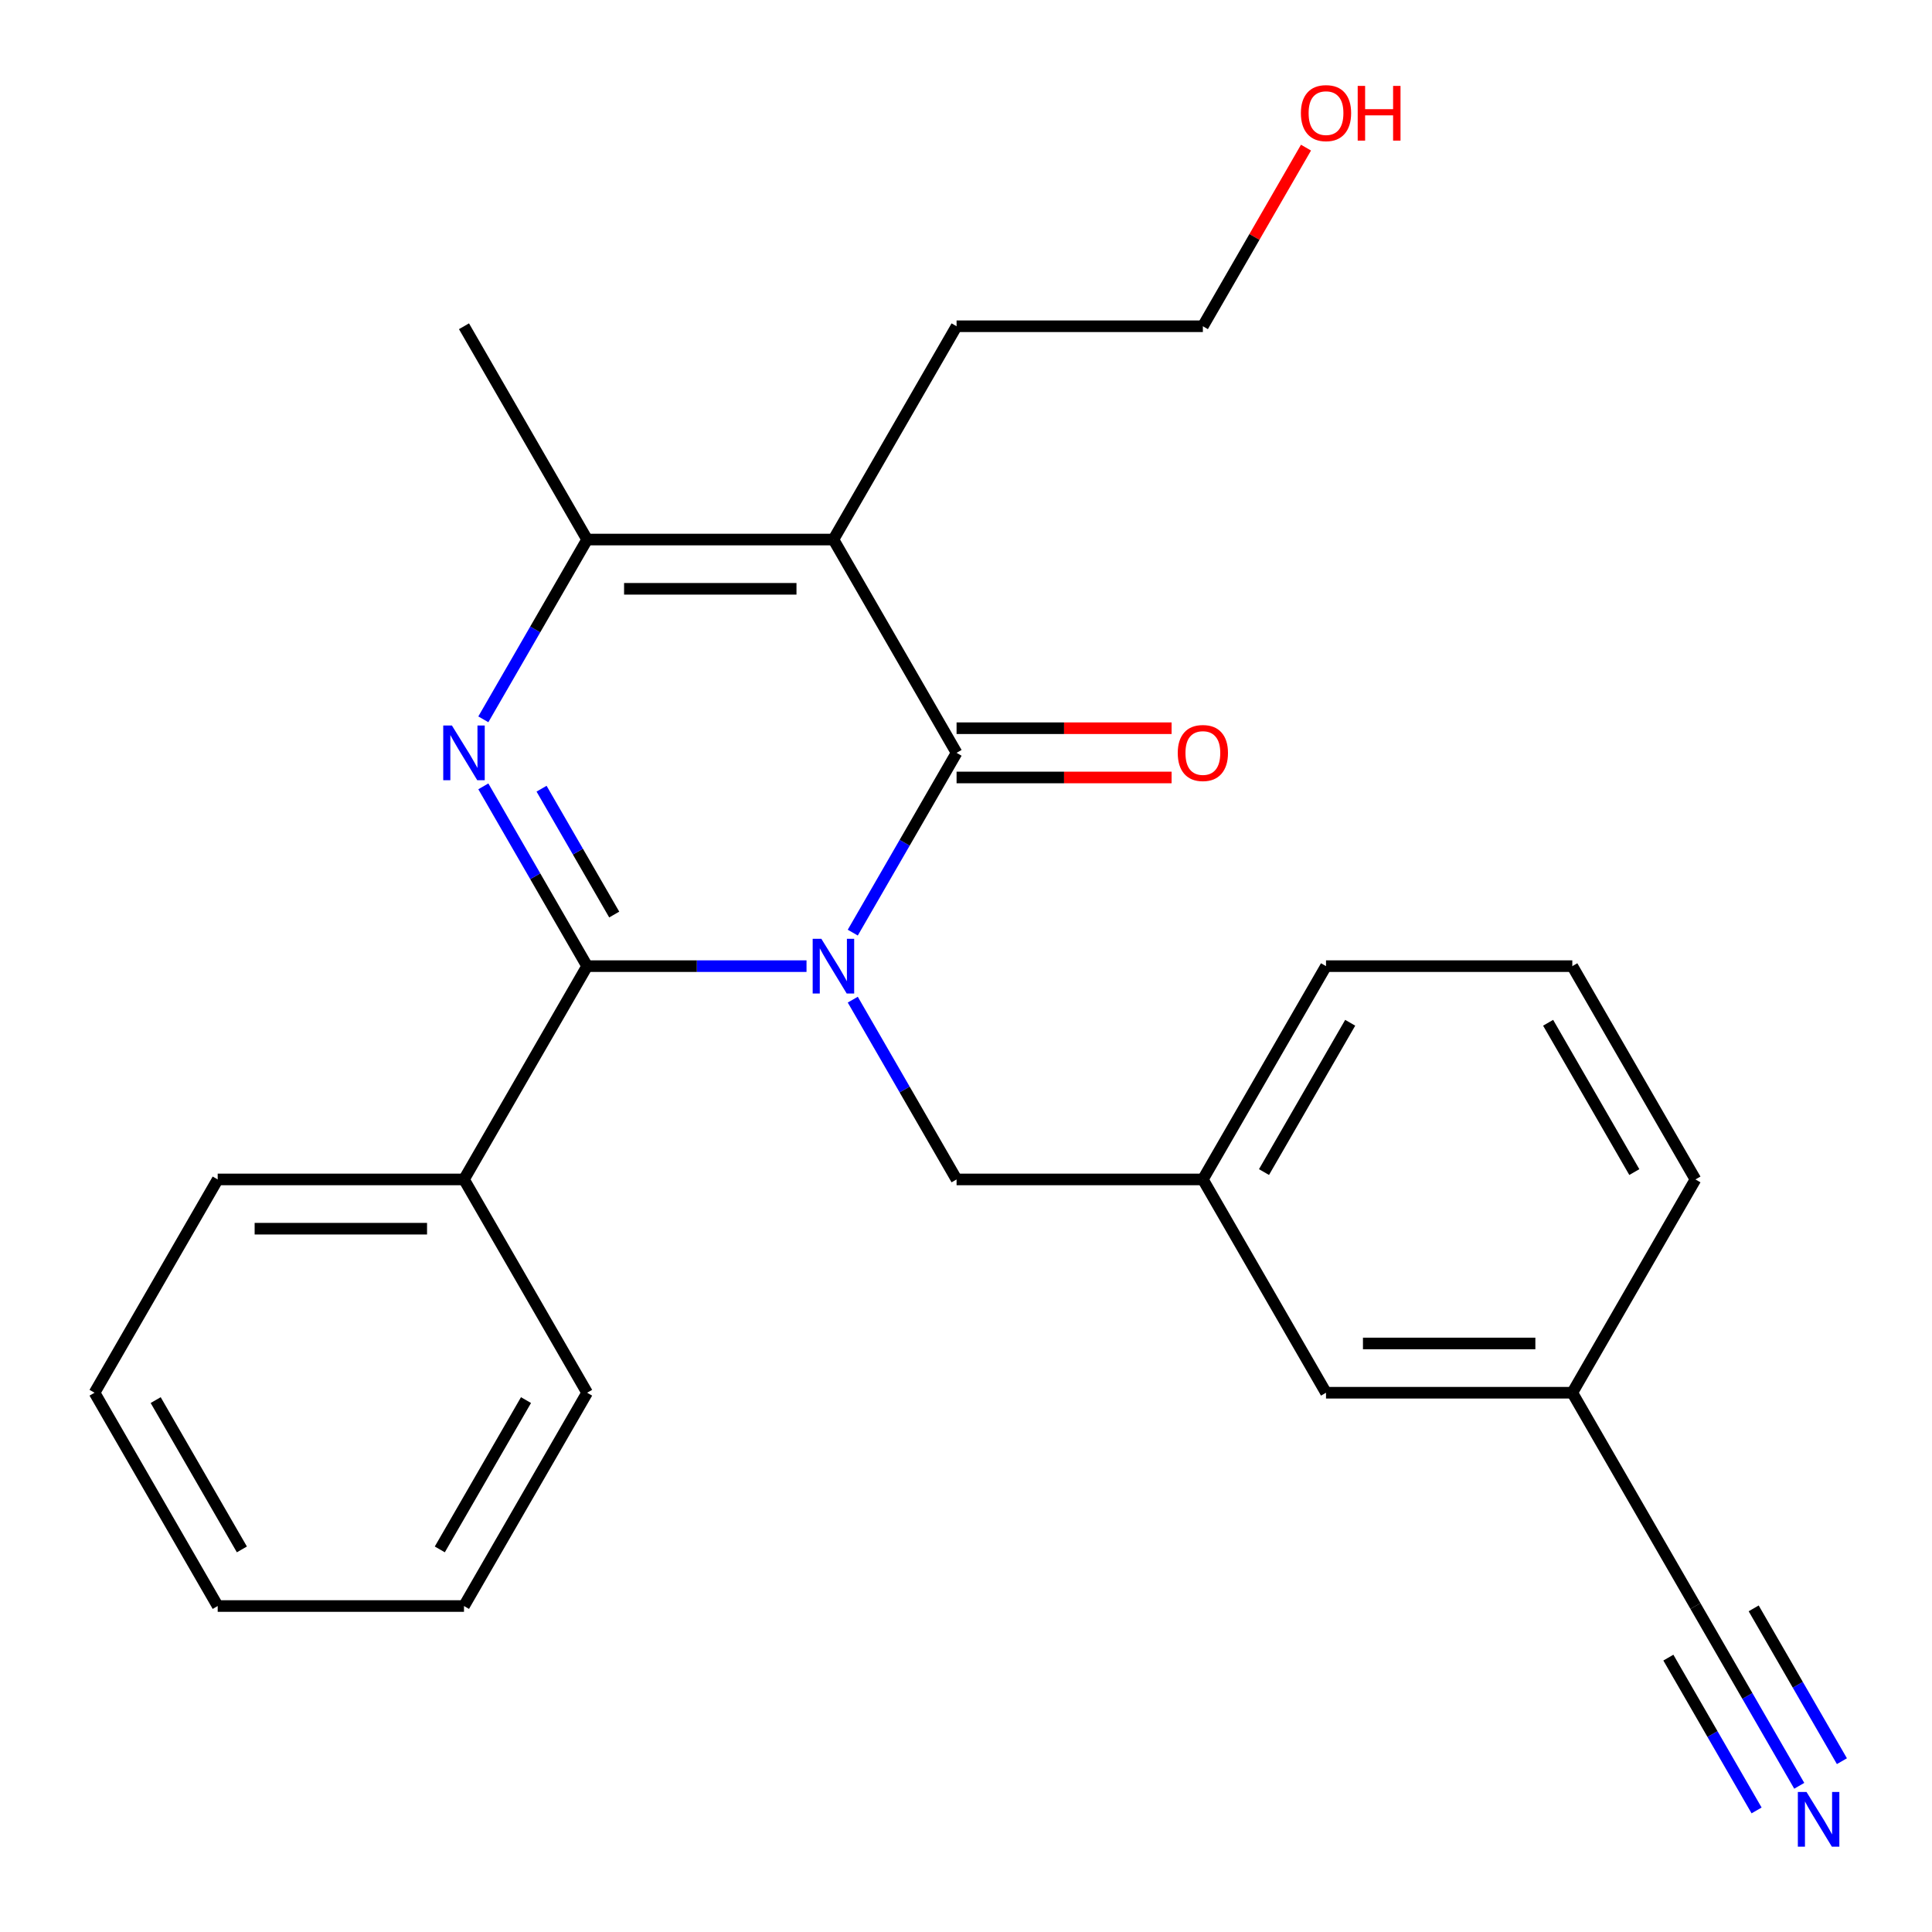 <?xml version='1.0' encoding='iso-8859-1'?>
<svg version='1.1' baseProfile='full'
              xmlns='http://www.w3.org/2000/svg'
                      xmlns:rdkit='http://www.rdkit.org/xml'
                      xmlns:xlink='http://www.w3.org/1999/xlink'
                  xml:space='preserve'
width='1000px' height='1000px' viewBox='0 0 1000 1000'>
<!-- END OF HEADER -->
<rect style='opacity:1.0;fill:#FFFFFF;stroke:none' width='1000' height='1000' x='0' y='0'> </rect>
<path class='bond-0' d='M 417.453,500.073 L 360.676,500.073' style='fill:none;fill-rule:evenodd;stroke:#0000FF;stroke-width:6px;stroke-linecap:butt;stroke-linejoin:miter;stroke-opacity:1' />
<path class='bond-0' d='M 360.676,500.073 L 303.899,500.073' style='fill:none;fill-rule:evenodd;stroke:#000000;stroke-width:6px;stroke-linecap:butt;stroke-linejoin:miter;stroke-opacity:1' />
<path class='bond-1' d='M 441.396,482.726 L 468.258,436.198' style='fill:none;fill-rule:evenodd;stroke:#0000FF;stroke-width:6px;stroke-linecap:butt;stroke-linejoin:miter;stroke-opacity:1' />
<path class='bond-1' d='M 468.258,436.198 L 495.121,389.671' style='fill:none;fill-rule:evenodd;stroke:#000000;stroke-width:6px;stroke-linecap:butt;stroke-linejoin:miter;stroke-opacity:1' />
<path class='bond-5' d='M 441.396,517.42 L 468.258,563.947' style='fill:none;fill-rule:evenodd;stroke:#0000FF;stroke-width:6px;stroke-linecap:butt;stroke-linejoin:miter;stroke-opacity:1' />
<path class='bond-5' d='M 468.258,563.947 L 495.121,610.474' style='fill:none;fill-rule:evenodd;stroke:#000000;stroke-width:6px;stroke-linecap:butt;stroke-linejoin:miter;stroke-opacity:1' />
<path class='bond-2' d='M 303.899,500.073 L 277.037,453.545' style='fill:none;fill-rule:evenodd;stroke:#000000;stroke-width:6px;stroke-linecap:butt;stroke-linejoin:miter;stroke-opacity:1' />
<path class='bond-2' d='M 277.037,453.545 L 250.174,407.018' style='fill:none;fill-rule:evenodd;stroke:#0000FF;stroke-width:6px;stroke-linecap:butt;stroke-linejoin:miter;stroke-opacity:1' />
<path class='bond-2' d='M 317.921,473.366 L 299.117,440.797' style='fill:none;fill-rule:evenodd;stroke:#000000;stroke-width:6px;stroke-linecap:butt;stroke-linejoin:miter;stroke-opacity:1' />
<path class='bond-2' d='M 299.117,440.797 L 280.313,408.228' style='fill:none;fill-rule:evenodd;stroke:#0000FF;stroke-width:6px;stroke-linecap:butt;stroke-linejoin:miter;stroke-opacity:1' />
<path class='bond-9' d='M 303.899,500.073 L 240.159,610.474' style='fill:none;fill-rule:evenodd;stroke:#000000;stroke-width:6px;stroke-linecap:butt;stroke-linejoin:miter;stroke-opacity:1' />
<path class='bond-3' d='M 495.121,389.671 L 431.38,279.269' style='fill:none;fill-rule:evenodd;stroke:#000000;stroke-width:6px;stroke-linecap:butt;stroke-linejoin:miter;stroke-opacity:1' />
<path class='bond-8' d='M 495.121,402.419 L 550.768,402.419' style='fill:none;fill-rule:evenodd;stroke:#000000;stroke-width:6px;stroke-linecap:butt;stroke-linejoin:miter;stroke-opacity:1' />
<path class='bond-8' d='M 550.768,402.419 L 606.414,402.419' style='fill:none;fill-rule:evenodd;stroke:#FF0000;stroke-width:6px;stroke-linecap:butt;stroke-linejoin:miter;stroke-opacity:1' />
<path class='bond-8' d='M 495.121,376.923 L 550.768,376.923' style='fill:none;fill-rule:evenodd;stroke:#000000;stroke-width:6px;stroke-linecap:butt;stroke-linejoin:miter;stroke-opacity:1' />
<path class='bond-8' d='M 550.768,376.923 L 606.414,376.923' style='fill:none;fill-rule:evenodd;stroke:#FF0000;stroke-width:6px;stroke-linecap:butt;stroke-linejoin:miter;stroke-opacity:1' />
<path class='bond-25' d='M 250.174,372.324 L 277.037,325.797' style='fill:none;fill-rule:evenodd;stroke:#0000FF;stroke-width:6px;stroke-linecap:butt;stroke-linejoin:miter;stroke-opacity:1' />
<path class='bond-25' d='M 277.037,325.797 L 303.899,279.269' style='fill:none;fill-rule:evenodd;stroke:#000000;stroke-width:6px;stroke-linecap:butt;stroke-linejoin:miter;stroke-opacity:1' />
<path class='bond-4' d='M 431.38,279.269 L 303.899,279.269' style='fill:none;fill-rule:evenodd;stroke:#000000;stroke-width:6px;stroke-linecap:butt;stroke-linejoin:miter;stroke-opacity:1' />
<path class='bond-4' d='M 412.258,304.766 L 323.022,304.766' style='fill:none;fill-rule:evenodd;stroke:#000000;stroke-width:6px;stroke-linecap:butt;stroke-linejoin:miter;stroke-opacity:1' />
<path class='bond-11' d='M 431.38,279.269 L 495.121,168.868' style='fill:none;fill-rule:evenodd;stroke:#000000;stroke-width:6px;stroke-linecap:butt;stroke-linejoin:miter;stroke-opacity:1' />
<path class='bond-14' d='M 303.899,279.269 L 240.159,168.868' style='fill:none;fill-rule:evenodd;stroke:#000000;stroke-width:6px;stroke-linecap:butt;stroke-linejoin:miter;stroke-opacity:1' />
<path class='bond-10' d='M 495.121,610.474 L 622.602,610.474' style='fill:none;fill-rule:evenodd;stroke:#000000;stroke-width:6px;stroke-linecap:butt;stroke-linejoin:miter;stroke-opacity:1' />
<path class='bond-6' d='M 931.288,924.332 L 904.426,877.805' style='fill:none;fill-rule:evenodd;stroke:#0000FF;stroke-width:6px;stroke-linecap:butt;stroke-linejoin:miter;stroke-opacity:1' />
<path class='bond-6' d='M 904.426,877.805 L 877.563,831.278' style='fill:none;fill-rule:evenodd;stroke:#000000;stroke-width:6px;stroke-linecap:butt;stroke-linejoin:miter;stroke-opacity:1' />
<path class='bond-6' d='M 953.369,911.584 L 930.535,872.036' style='fill:none;fill-rule:evenodd;stroke:#0000FF;stroke-width:6px;stroke-linecap:butt;stroke-linejoin:miter;stroke-opacity:1' />
<path class='bond-6' d='M 930.535,872.036 L 907.702,832.488' style='fill:none;fill-rule:evenodd;stroke:#000000;stroke-width:6px;stroke-linecap:butt;stroke-linejoin:miter;stroke-opacity:1' />
<path class='bond-6' d='M 909.208,937.08 L 886.375,897.532' style='fill:none;fill-rule:evenodd;stroke:#0000FF;stroke-width:6px;stroke-linecap:butt;stroke-linejoin:miter;stroke-opacity:1' />
<path class='bond-6' d='M 886.375,897.532 L 863.542,857.984' style='fill:none;fill-rule:evenodd;stroke:#000000;stroke-width:6px;stroke-linecap:butt;stroke-linejoin:miter;stroke-opacity:1' />
<path class='bond-7' d='M 877.563,831.278 L 813.823,720.876' style='fill:none;fill-rule:evenodd;stroke:#000000;stroke-width:6px;stroke-linecap:butt;stroke-linejoin:miter;stroke-opacity:1' />
<path class='bond-18' d='M 240.159,610.474 L 112.678,610.474' style='fill:none;fill-rule:evenodd;stroke:#000000;stroke-width:6px;stroke-linecap:butt;stroke-linejoin:miter;stroke-opacity:1' />
<path class='bond-18' d='M 221.037,635.971 L 131.8,635.971' style='fill:none;fill-rule:evenodd;stroke:#000000;stroke-width:6px;stroke-linecap:butt;stroke-linejoin:miter;stroke-opacity:1' />
<path class='bond-19' d='M 240.159,610.474 L 303.899,720.876' style='fill:none;fill-rule:evenodd;stroke:#000000;stroke-width:6px;stroke-linecap:butt;stroke-linejoin:miter;stroke-opacity:1' />
<path class='bond-13' d='M 622.602,610.474 L 686.342,720.876' style='fill:none;fill-rule:evenodd;stroke:#000000;stroke-width:6px;stroke-linecap:butt;stroke-linejoin:miter;stroke-opacity:1' />
<path class='bond-17' d='M 622.602,610.474 L 686.342,500.073' style='fill:none;fill-rule:evenodd;stroke:#000000;stroke-width:6px;stroke-linecap:butt;stroke-linejoin:miter;stroke-opacity:1' />
<path class='bond-17' d='M 654.243,606.662 L 698.861,529.381' style='fill:none;fill-rule:evenodd;stroke:#000000;stroke-width:6px;stroke-linecap:butt;stroke-linejoin:miter;stroke-opacity:1' />
<path class='bond-21' d='M 495.121,168.868 L 622.602,168.868' style='fill:none;fill-rule:evenodd;stroke:#000000;stroke-width:6px;stroke-linecap:butt;stroke-linejoin:miter;stroke-opacity:1' />
<path class='bond-12' d='M 813.823,720.876 L 686.342,720.876' style='fill:none;fill-rule:evenodd;stroke:#000000;stroke-width:6px;stroke-linecap:butt;stroke-linejoin:miter;stroke-opacity:1' />
<path class='bond-12' d='M 794.701,695.38 L 705.464,695.38' style='fill:none;fill-rule:evenodd;stroke:#000000;stroke-width:6px;stroke-linecap:butt;stroke-linejoin:miter;stroke-opacity:1' />
<path class='bond-26' d='M 813.823,720.876 L 877.563,610.474' style='fill:none;fill-rule:evenodd;stroke:#000000;stroke-width:6px;stroke-linecap:butt;stroke-linejoin:miter;stroke-opacity:1' />
<path class='bond-15' d='M 675.98,76.413 L 649.291,122.64' style='fill:none;fill-rule:evenodd;stroke:#FF0000;stroke-width:6px;stroke-linecap:butt;stroke-linejoin:miter;stroke-opacity:1' />
<path class='bond-15' d='M 649.291,122.64 L 622.602,168.868' style='fill:none;fill-rule:evenodd;stroke:#000000;stroke-width:6px;stroke-linecap:butt;stroke-linejoin:miter;stroke-opacity:1' />
<path class='bond-16' d='M 813.823,500.073 L 686.342,500.073' style='fill:none;fill-rule:evenodd;stroke:#000000;stroke-width:6px;stroke-linecap:butt;stroke-linejoin:miter;stroke-opacity:1' />
<path class='bond-20' d='M 813.823,500.073 L 877.563,610.474' style='fill:none;fill-rule:evenodd;stroke:#000000;stroke-width:6px;stroke-linecap:butt;stroke-linejoin:miter;stroke-opacity:1' />
<path class='bond-20' d='M 801.304,529.381 L 845.922,606.662' style='fill:none;fill-rule:evenodd;stroke:#000000;stroke-width:6px;stroke-linecap:butt;stroke-linejoin:miter;stroke-opacity:1' />
<path class='bond-22' d='M 112.678,610.474 L 48.938,720.876' style='fill:none;fill-rule:evenodd;stroke:#000000;stroke-width:6px;stroke-linecap:butt;stroke-linejoin:miter;stroke-opacity:1' />
<path class='bond-23' d='M 303.899,720.876 L 240.159,831.278' style='fill:none;fill-rule:evenodd;stroke:#000000;stroke-width:6px;stroke-linecap:butt;stroke-linejoin:miter;stroke-opacity:1' />
<path class='bond-23' d='M 272.258,724.688 L 227.64,801.969' style='fill:none;fill-rule:evenodd;stroke:#000000;stroke-width:6px;stroke-linecap:butt;stroke-linejoin:miter;stroke-opacity:1' />
<path class='bond-27' d='M 48.938,720.876 L 112.678,831.278' style='fill:none;fill-rule:evenodd;stroke:#000000;stroke-width:6px;stroke-linecap:butt;stroke-linejoin:miter;stroke-opacity:1' />
<path class='bond-27' d='M 80.579,724.688 L 125.197,801.969' style='fill:none;fill-rule:evenodd;stroke:#000000;stroke-width:6px;stroke-linecap:butt;stroke-linejoin:miter;stroke-opacity:1' />
<path class='bond-24' d='M 240.159,831.278 L 112.678,831.278' style='fill:none;fill-rule:evenodd;stroke:#000000;stroke-width:6px;stroke-linecap:butt;stroke-linejoin:miter;stroke-opacity:1' />
<path  class='atom-0' d='M 425.12 485.913
L 434.4 500.913
Q 435.32 502.393, 436.8 505.073
Q 438.28 507.753, 438.36 507.913
L 438.36 485.913
L 442.12 485.913
L 442.12 514.233
L 438.24 514.233
L 428.28 497.833
Q 427.12 495.913, 425.88 493.713
Q 424.68 491.513, 424.32 490.833
L 424.32 514.233
L 420.64 514.233
L 420.64 485.913
L 425.12 485.913
' fill='#0000FF'/>
<path  class='atom-3' d='M 233.899 375.511
L 243.179 390.511
Q 244.099 391.991, 245.579 394.671
Q 247.059 397.351, 247.139 397.511
L 247.139 375.511
L 250.899 375.511
L 250.899 403.831
L 247.019 403.831
L 237.059 387.431
Q 235.899 385.511, 234.659 383.311
Q 233.459 381.111, 233.099 380.431
L 233.099 403.831
L 229.419 403.831
L 229.419 375.511
L 233.899 375.511
' fill='#0000FF'/>
<path  class='atom-7' d='M 935.044 927.519
L 944.324 942.519
Q 945.244 943.999, 946.724 946.679
Q 948.204 949.359, 948.284 949.519
L 948.284 927.519
L 952.044 927.519
L 952.044 955.839
L 948.164 955.839
L 938.204 939.439
Q 937.044 937.519, 935.804 935.319
Q 934.604 933.119, 934.244 932.439
L 934.244 955.839
L 930.564 955.839
L 930.564 927.519
L 935.044 927.519
' fill='#0000FF'/>
<path  class='atom-9' d='M 609.602 389.751
Q 609.602 382.951, 612.962 379.151
Q 616.322 375.351, 622.602 375.351
Q 628.882 375.351, 632.242 379.151
Q 635.602 382.951, 635.602 389.751
Q 635.602 396.631, 632.202 400.551
Q 628.802 404.431, 622.602 404.431
Q 616.362 404.431, 612.962 400.551
Q 609.602 396.671, 609.602 389.751
M 622.602 401.231
Q 626.922 401.231, 629.242 398.351
Q 631.602 395.431, 631.602 389.751
Q 631.602 384.191, 629.242 381.391
Q 626.922 378.551, 622.602 378.551
Q 618.282 378.551, 615.922 381.351
Q 613.602 384.151, 613.602 389.751
Q 613.602 395.471, 615.922 398.351
Q 618.282 401.231, 622.602 401.231
' fill='#FF0000'/>
<path  class='atom-16' d='M 673.342 58.546
Q 673.342 51.746, 676.702 47.946
Q 680.062 44.146, 686.342 44.146
Q 692.622 44.146, 695.982 47.946
Q 699.342 51.746, 699.342 58.546
Q 699.342 65.426, 695.942 69.346
Q 692.542 73.226, 686.342 73.226
Q 680.102 73.226, 676.702 69.346
Q 673.342 65.466, 673.342 58.546
M 686.342 70.026
Q 690.662 70.026, 692.982 67.146
Q 695.342 64.226, 695.342 58.546
Q 695.342 52.986, 692.982 50.186
Q 690.662 47.346, 686.342 47.346
Q 682.022 47.346, 679.662 50.146
Q 677.342 52.946, 677.342 58.546
Q 677.342 64.266, 679.662 67.146
Q 682.022 70.026, 686.342 70.026
' fill='#FF0000'/>
<path  class='atom-16' d='M 702.742 44.466
L 706.582 44.466
L 706.582 56.506
L 721.062 56.506
L 721.062 44.466
L 724.902 44.466
L 724.902 72.786
L 721.062 72.786
L 721.062 59.706
L 706.582 59.706
L 706.582 72.786
L 702.742 72.786
L 702.742 44.466
' fill='#FF0000'/>
</svg>
